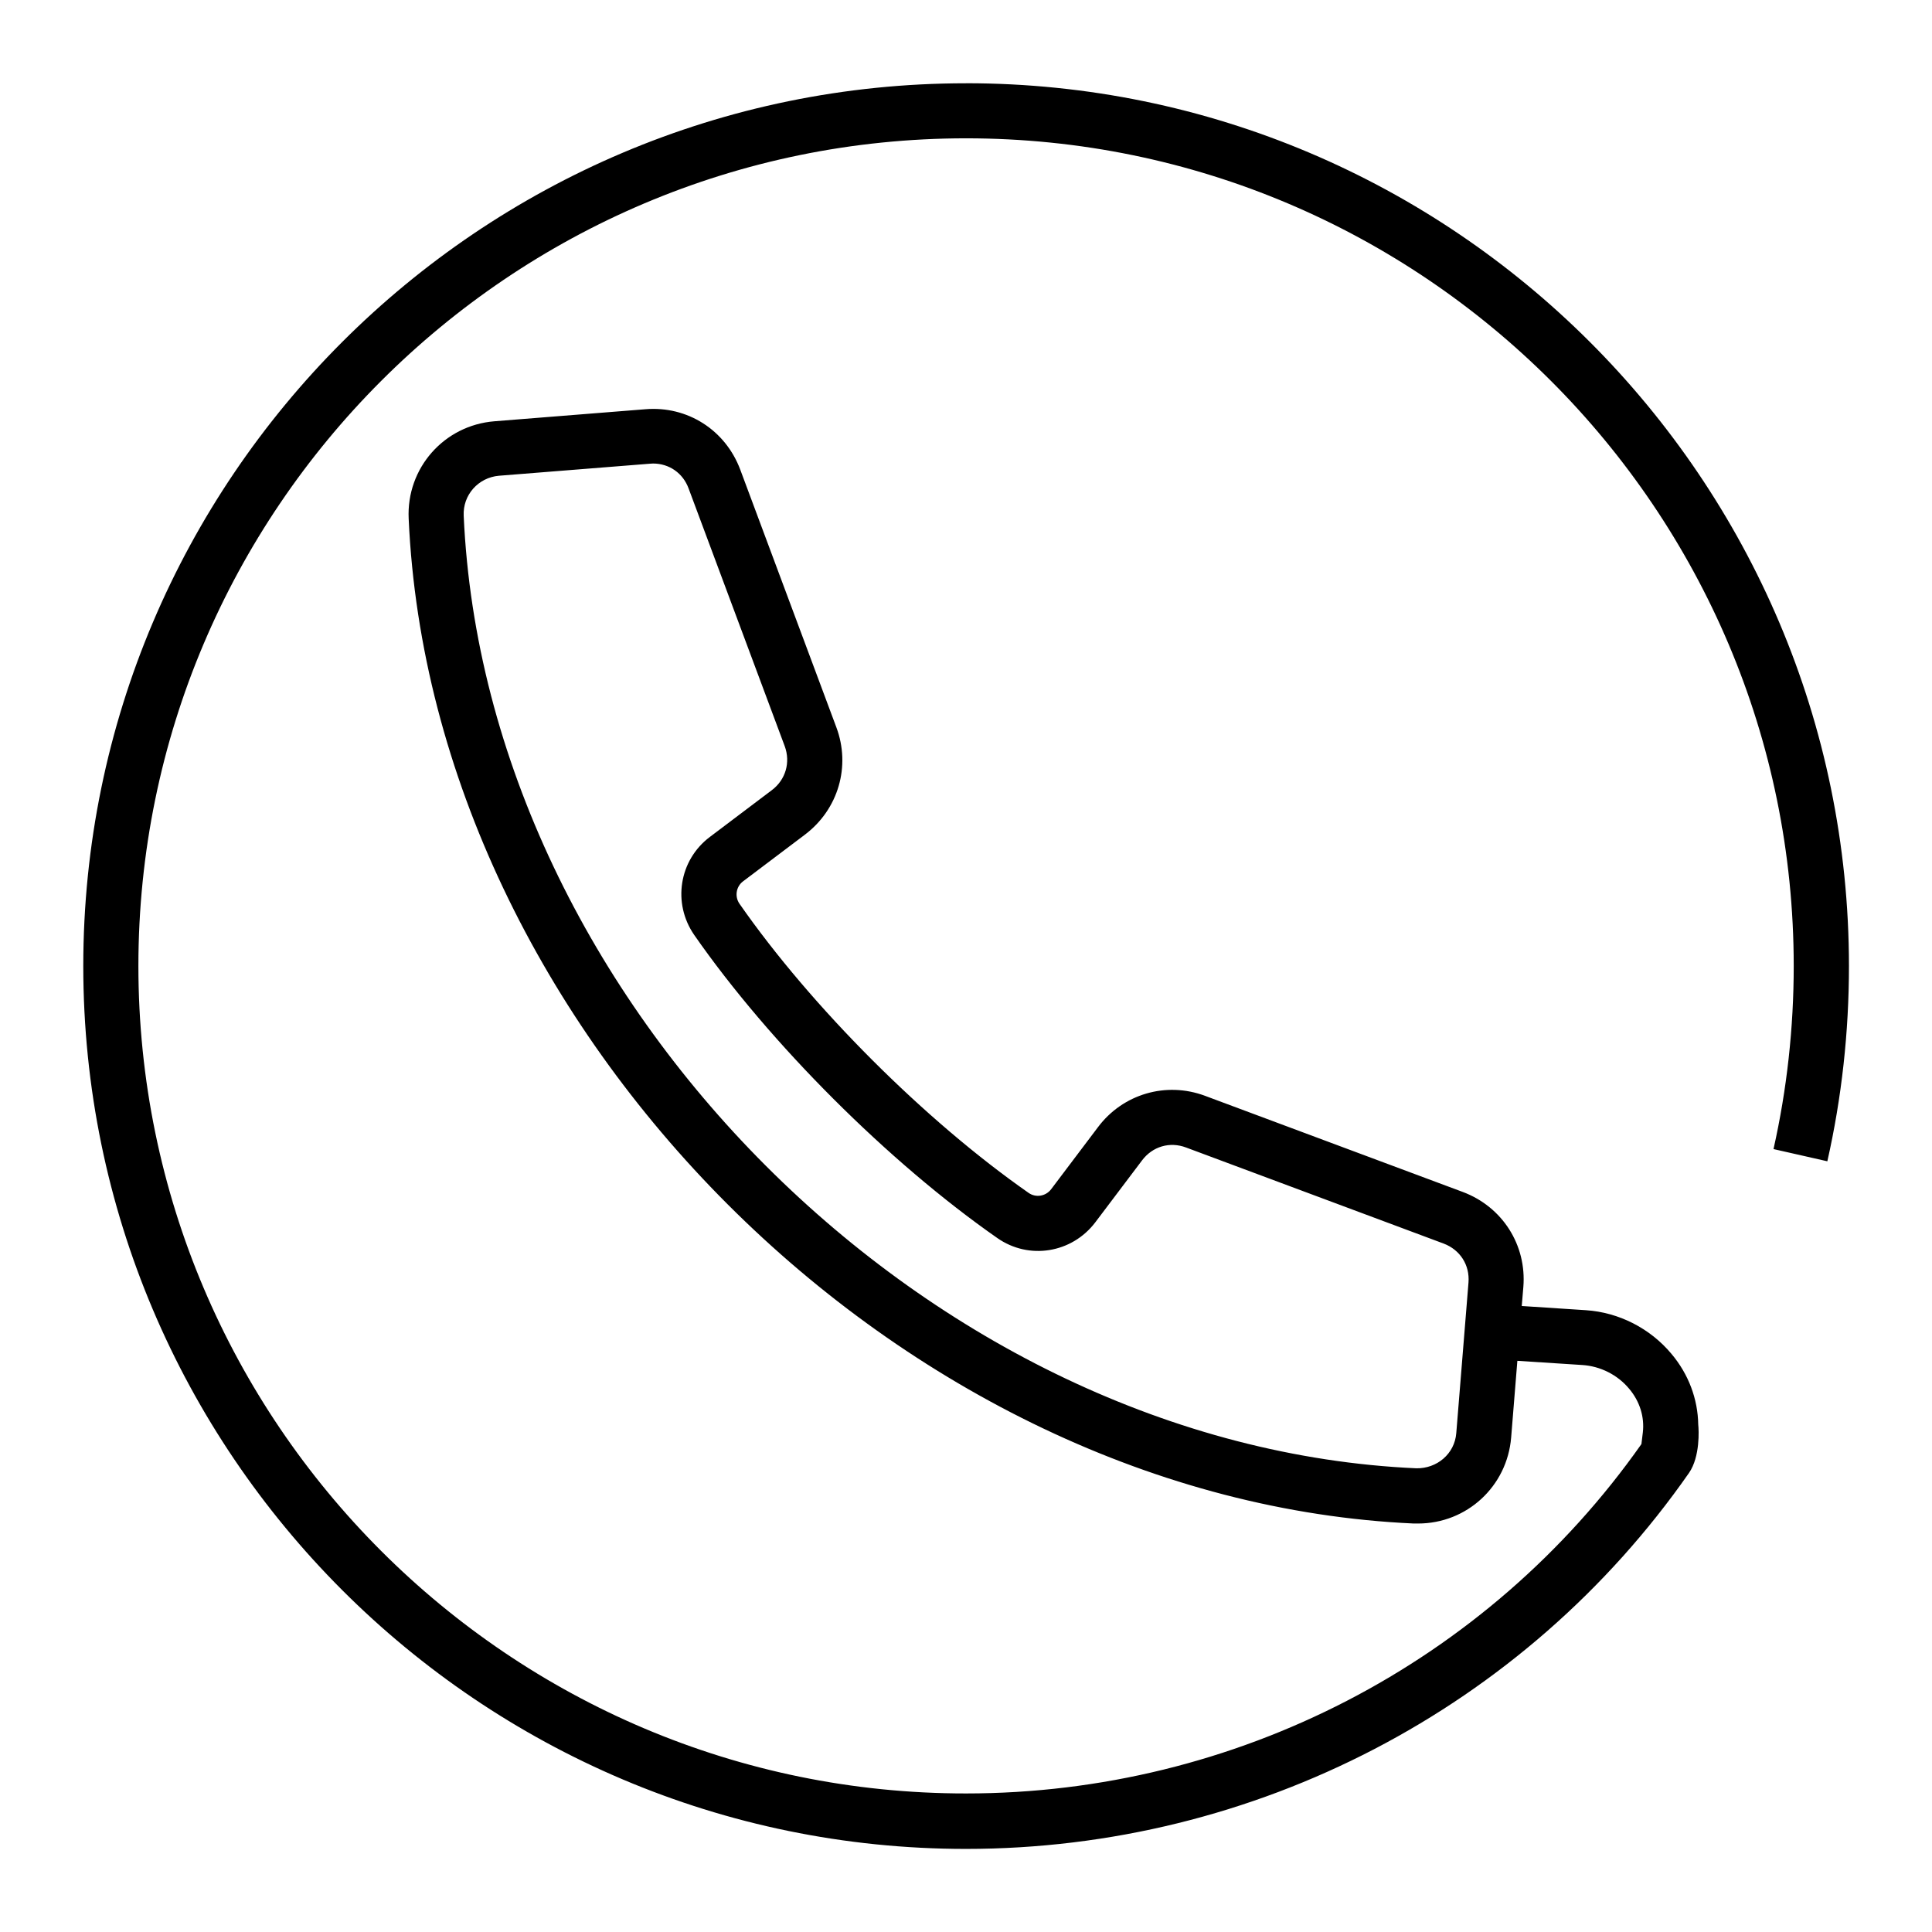 <?xml version="1.0" encoding="UTF-8"?>
<!-- Uploaded to: ICON Repo, www.svgrepo.com, Generator: ICON Repo Mixer Tools -->
<svg fill="#000000" width="800px" height="800px" version="1.1" viewBox="144 144 512 512" xmlns="http://www.w3.org/2000/svg">
 <path d="m400 166.07c-128.98 0-233.93 104.9-233.93 233.93 0 129.03 104.95 233.98 233.93 233.98 76.473 0 148.12-37.281 191.61-99.648 2.969-4.297 2.598-11.402 2.441-12.781-0.105-6.789-2.547-13.363-7.106-18.773-5.621-6.734-13.895-10.977-22.645-11.562l-17.023-1.113 0.426-5.039c0.902-11.137-5.57-21.266-16.07-25.191l-68.254-25.457c-10.34-3.871-21.797-0.531-28.426 8.324l-12.41 16.441c-1.434 1.855-4.031 2.281-5.941 0.953-27.418-19.145-57.539-49.215-76.633-76.633-1.324-1.91-0.902-4.562 0.953-5.941l16.441-12.41c8.805-6.684 12.145-18.086 8.273-28.426l-25.457-68.254c-3.926-10.5-14-16.969-25.191-16.016l-39.934 3.184c-13.363 1.062-23.387 12.41-22.75 25.828 6.106 135.66 130.57 260.13 266.34 266.28h1.168c12.887 0 23.598-9.812 24.66-22.805l1.645-20.312 17.234 1.113c4.773 0.316 9.332 2.598 12.41 6.312 2.812 3.34 4.082 7.477 3.606 11.562l-0.371 3.074c-40.781 57.965-107.66 92.594-178.98 92.594-120.91 0.055-219.34-98.371-219.34-219.29s98.375-219.34 219.34-219.34c120.96 0 219.34 98.375 219.34 219.34 0 16.387-1.805 32.723-5.356 48.523l14.266 3.234c3.816-16.863 5.727-34.312 5.727-51.762-0.051-129.03-105-233.93-233.98-233.93zm129.93 357.71c-0.426 5.516-5.144 9.441-10.605 9.332-128.71-5.781-246.66-123.72-252.44-252.43-0.266-5.516 3.871-10.129 9.332-10.605l39.934-3.184c0.316 0 0.582-0.055 0.902-0.055 4.297 0 7.953 2.547 9.441 6.629l25.457 68.254c1.59 4.297 0.266 8.91-3.394 11.668l-16.441 12.41c-8.168 6.152-9.969 17.555-4.137 25.984 19.992 28.742 51.547 60.246 80.293 80.293 8.379 5.887 19.781 4.031 25.984-4.137l12.41-16.441c2.758-3.66 7.32-5.039 11.668-3.394l68.254 25.457c4.348 1.645 6.949 5.676 6.574 10.34z"/>
</svg>